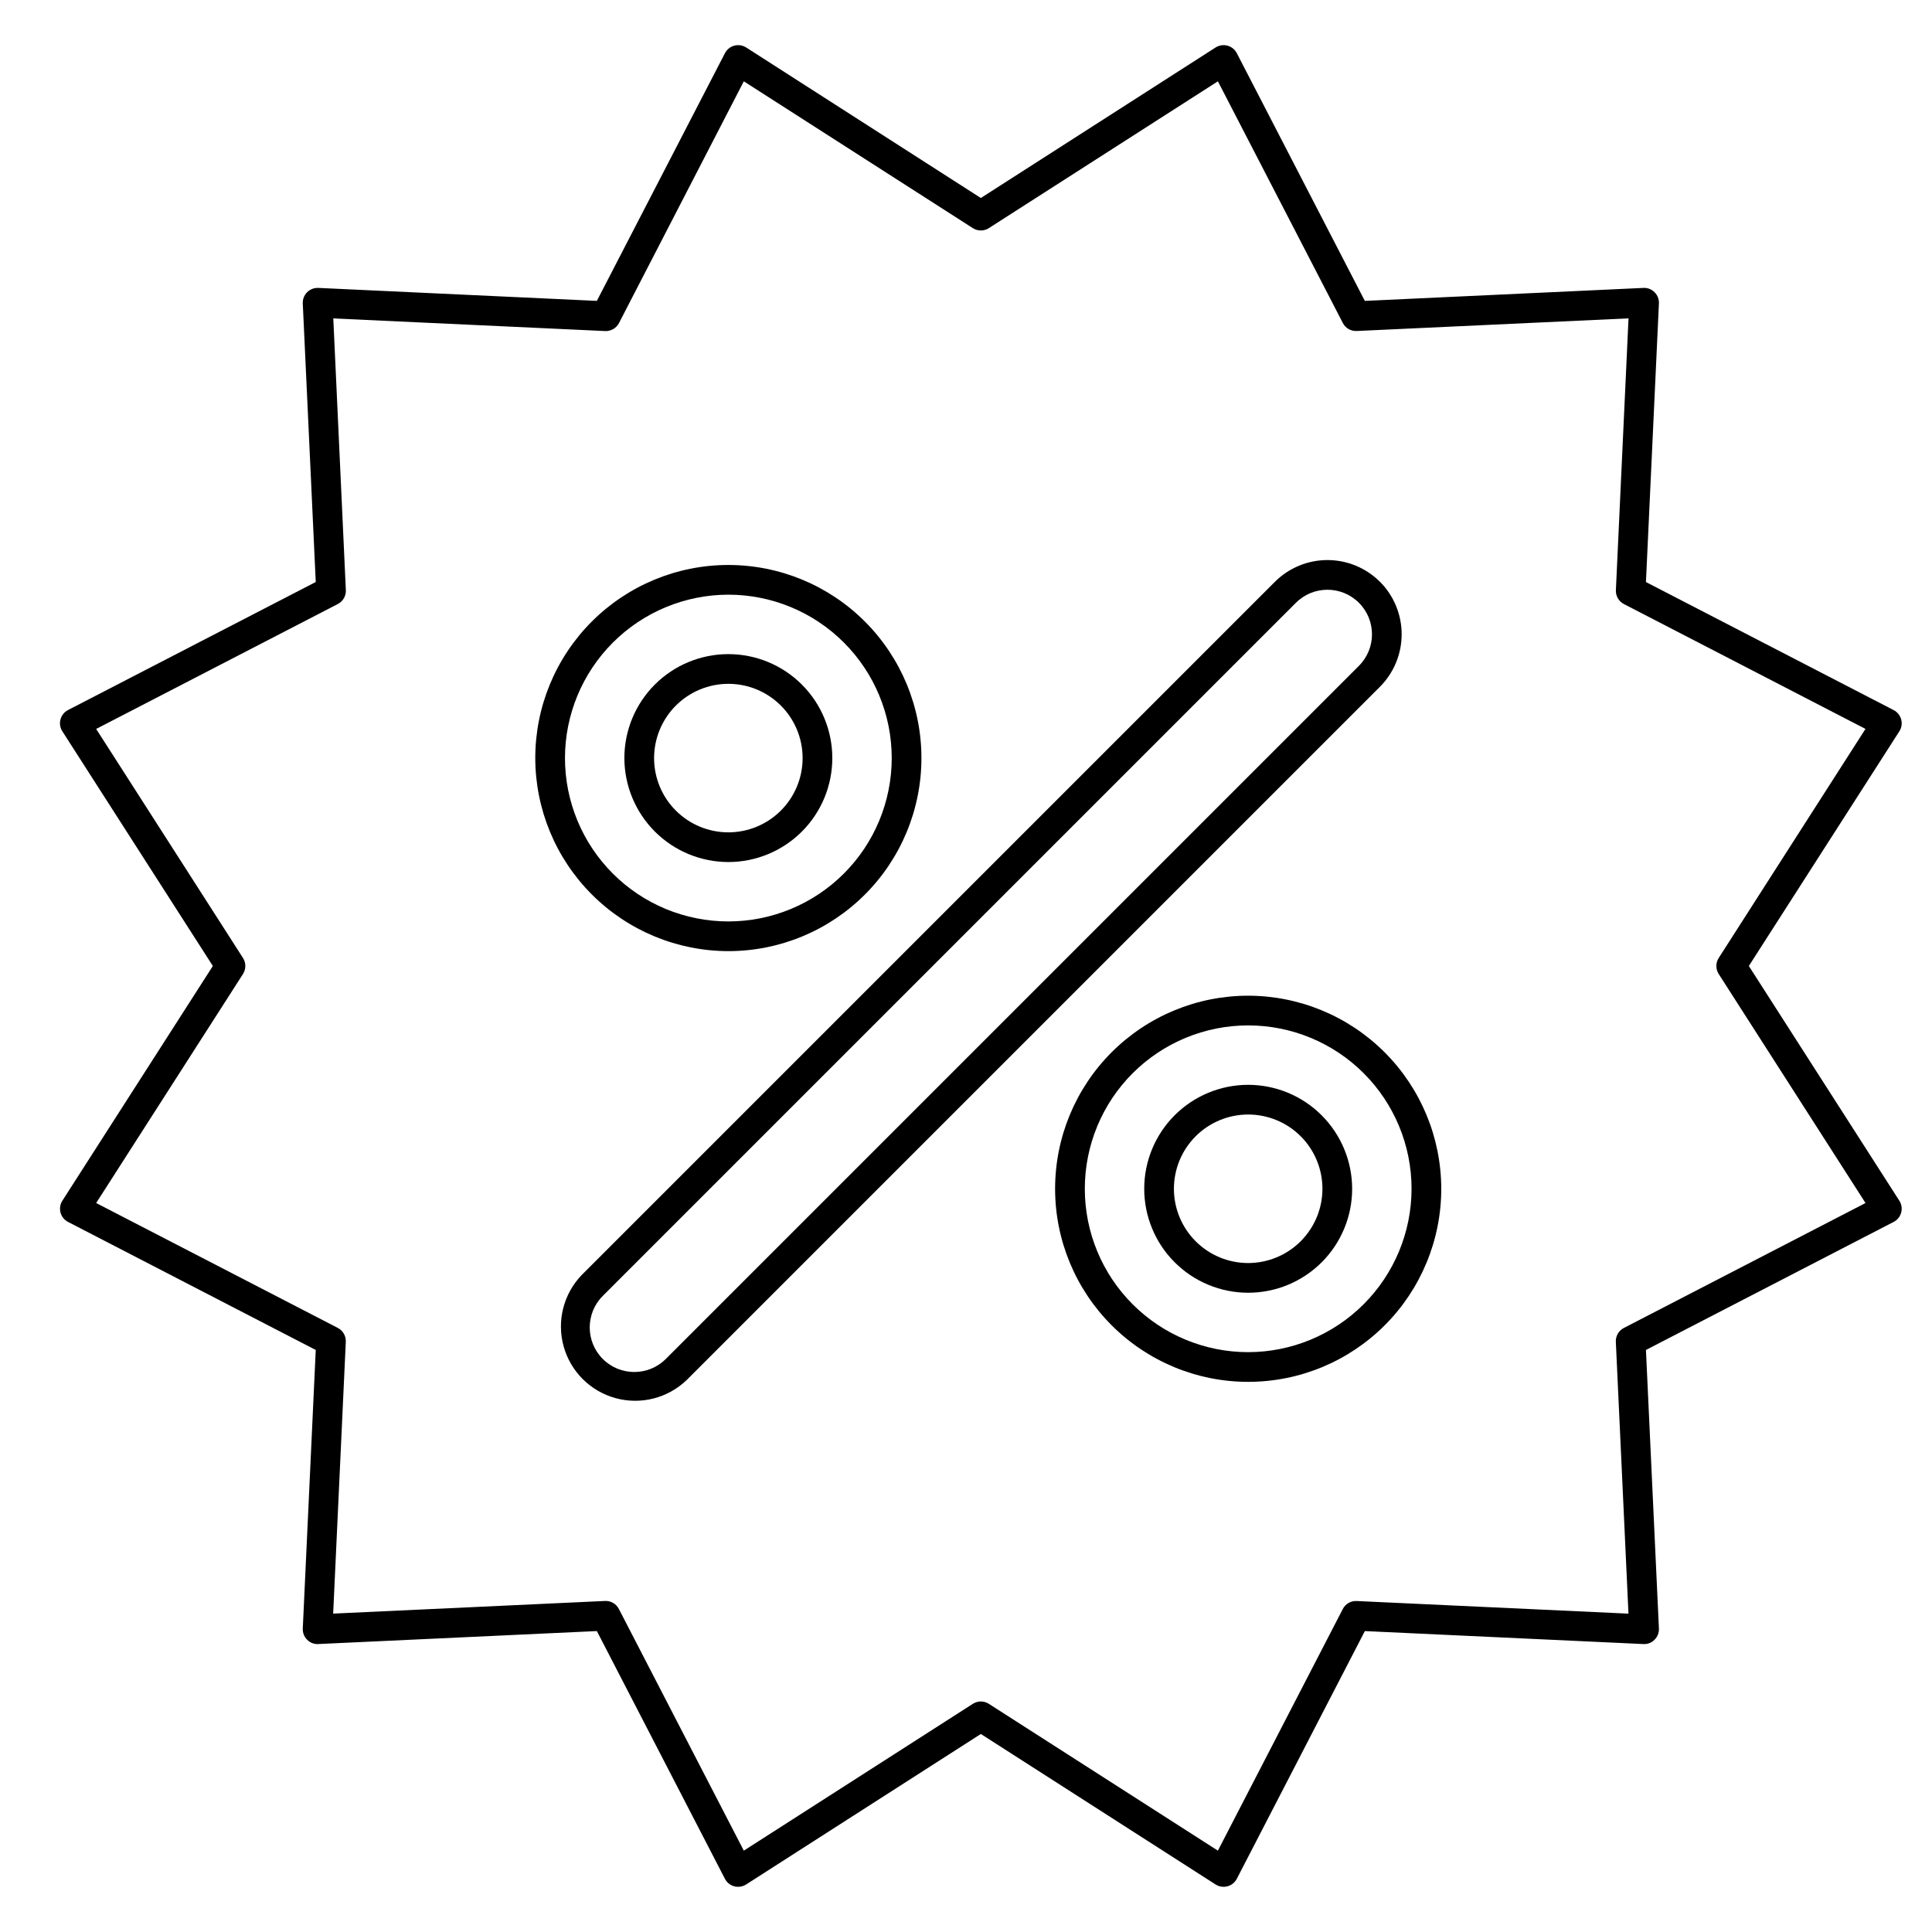 <?xml version="1.0" encoding="UTF-8"?>
<!-- Uploaded to: SVG Repo, www.svgrepo.com, Generator: SVG Repo Mixer Tools -->
<svg fill="#000000" width="800px" height="800px" version="1.1" viewBox="144 144 512 512" xmlns="http://www.w3.org/2000/svg">
 <g>
  <path d="m582.48 221.45c-0.781-0.789-1.859-1.211-2.969-1.148l-73.816 3.438-33.93-65.648c-0.508-0.98-1.41-1.707-2.477-1.996-1.074-0.281-2.215-0.105-3.148 0.488l-62.207 39.887-62.188-39.887c-0.938-0.594-2.078-0.77-3.148-0.488-1.07 0.289-1.969 1.016-2.477 1.996l-33.949 65.645-73.816-3.438v0.004c-1.105-0.055-2.184 0.363-2.969 1.148-0.781 0.781-1.199 1.859-1.148 2.969l3.438 73.816-65.645 33.93c-0.988 0.508-1.719 1.41-2.004 2.488-0.289 1.074-0.109 2.219 0.496 3.152l39.883 62.191-39.883 62.207c-0.598 0.934-0.773 2.074-0.488 3.144 0.289 1.07 1.012 1.969 1.996 2.477l65.645 33.934-3.438 73.816v-0.004c-0.051 1.109 0.367 2.188 1.152 2.969 0.773 0.797 1.855 1.219 2.965 1.148l73.816-3.438 33.934 65.645v0.004c0.508 0.984 1.406 1.707 2.477 1.996 1.07 0.281 2.211 0.105 3.148-0.488l62.203-39.883 62.207 39.883h0.004c0.633 0.406 1.371 0.621 2.125 0.621 0.344 0 0.688-0.047 1.02-0.133 1.066-0.289 1.969-1.012 2.477-1.996l33.934-65.645 73.816 3.438-0.004-0.004c1.109 0.074 2.195-0.348 2.969-1.148 0.785-0.781 1.199-1.859 1.148-2.969l-3.438-73.816 65.645-33.934v0.004c0.984-0.508 1.711-1.406 1.996-2.477 0.289-1.07 0.109-2.211-0.488-3.144l-39.883-62.207 39.883-62.188v-0.004c0.598-0.93 0.777-2.074 0.488-3.141-0.285-1.07-1.012-1.973-1.996-2.481l-65.645-33.934 3.438-73.816v0.004c0.059-1.113-0.359-2.199-1.148-2.988zm55.891 115.72-38.895 60.703c-0.832 1.293-0.832 2.953 0 4.25l38.906 60.691-64.043 33.109c-1.367 0.707-2.199 2.148-2.125 3.684l3.348 72.027-72.027-3.348c-1.539-0.082-2.984 0.754-3.684 2.129l-33.098 64.027-60.695-38.906c-1.293-0.832-2.953-0.832-4.25 0l-60.691 38.906-33.109-64.043c-0.703-1.371-2.144-2.207-3.688-2.125l-72.027 3.348 3.348-72.027c0.074-1.535-0.754-2.977-2.125-3.684l-64.031-33.098 38.91-60.691c0.828-1.297 0.828-2.957 0-4.25l-38.91-60.695 64.043-33.109c1.371-0.707 2.199-2.144 2.125-3.684l-3.328-72 72.027 3.348v0.004c1.539 0.074 2.981-0.758 3.688-2.125l33.078-64.062 60.691 38.906c1.297 0.832 2.957 0.832 4.25 0l60.695-38.906 33.109 64.043c0.699 1.371 2.144 2.203 3.684 2.125l72.027-3.348-3.348 72.027c-0.074 1.539 0.758 2.977 2.125 3.684z"/>
  <path d="m337.02 396.06c13.57 0 26.586-5.391 36.18-14.988 9.598-9.594 14.988-22.609 14.988-36.18 0-13.57-5.391-26.586-14.988-36.18-9.594-9.598-22.609-14.988-36.18-14.988-13.57 0-26.586 5.391-36.184 14.988-9.594 9.594-14.984 22.609-14.984 36.18 0.016 13.566 5.41 26.57 15.004 36.164 9.59 9.594 22.598 14.988 36.164 15.004zm0-94.465c11.48 0 22.496 4.562 30.613 12.684 8.121 8.117 12.684 19.129 12.684 30.613s-4.562 22.496-12.684 30.613c-8.117 8.121-19.133 12.684-30.613 12.684-11.484 0-22.496-4.562-30.617-12.684-8.117-8.117-12.68-19.129-12.68-30.613 0.012-11.48 4.578-22.484 12.695-30.602 8.117-8.117 19.121-12.68 30.602-12.695z"/>
  <path d="m337.02 372.45c7.305 0 14.312-2.902 19.48-8.07 5.168-5.164 8.07-12.172 8.07-19.48 0-7.309-2.902-14.316-8.07-19.484-5.168-5.164-12.176-8.066-19.48-8.066-7.309 0-14.316 2.902-19.484 8.066-5.168 5.168-8.07 12.176-8.07 19.484 0.012 7.305 2.918 14.309 8.082 19.473 5.164 5.164 12.168 8.07 19.473 8.078zm0-47.23c5.219 0 10.223 2.074 13.914 5.762 3.691 3.691 5.766 8.699 5.766 13.918s-2.074 10.227-5.766 13.914c-3.691 3.691-8.695 5.766-13.914 5.766s-10.227-2.074-13.918-5.766c-3.691-3.688-5.762-8.695-5.762-13.914 0.004-5.219 2.082-10.219 5.769-13.91 3.688-3.688 8.691-5.766 13.91-5.769z"/>
  <path d="m474.78 407.87c-13.57 0-26.582 5.391-36.18 14.984-9.598 9.598-14.988 22.613-14.988 36.184 0 13.57 5.391 26.586 14.988 36.18 9.598 9.598 22.609 14.988 36.18 14.988s26.586-5.391 36.184-14.988c9.594-9.594 14.984-22.609 14.984-36.18-0.016-13.566-5.41-26.57-15.004-36.164-9.59-9.594-22.598-14.988-36.164-15.004zm0 94.465c-11.48 0-22.492-4.562-30.613-12.684-8.121-8.117-12.68-19.129-12.68-30.613 0-11.484 4.559-22.496 12.68-30.617 8.121-8.117 19.133-12.68 30.613-12.68 11.484 0 22.496 4.562 30.617 12.68 8.117 8.121 12.68 19.133 12.68 30.617-0.012 11.477-4.578 22.484-12.695 30.602-8.117 8.113-19.121 12.68-30.602 12.695z"/>
  <path d="m474.78 431.49c-7.305 0-14.312 2.902-19.48 8.066-5.168 5.168-8.07 12.176-8.07 19.484 0 7.309 2.902 14.316 8.07 19.48 5.168 5.168 12.176 8.07 19.48 8.07 7.309 0 14.316-2.902 19.484-8.07 5.168-5.164 8.07-12.172 8.07-19.48-0.012-7.305-2.918-14.309-8.082-19.473-5.164-5.164-12.168-8.07-19.473-8.078zm0 47.23c-5.219 0-10.223-2.074-13.914-5.766-3.691-3.688-5.766-8.695-5.766-13.914s2.074-10.227 5.766-13.918c3.691-3.688 8.695-5.762 13.914-5.762 5.223 0 10.227 2.074 13.918 5.762 3.691 3.691 5.762 8.699 5.762 13.918-0.004 5.219-2.078 10.219-5.769 13.91-3.688 3.688-8.691 5.762-13.91 5.769z"/>
  <path d="m509.7 298.18c-3.695-3.688-8.699-5.758-13.914-5.758-5.219 0-10.223 2.07-13.918 5.758l-183.69 183.69c-4.828 5-6.664 12.172-4.824 18.875 1.836 6.703 7.07 11.938 13.773 13.777 6.703 1.836 13.879 0.004 18.875-4.824l183.7-183.7c3.68-3.691 5.75-8.695 5.75-13.914 0-5.215-2.07-10.219-5.75-13.91zm-5.566 22.266-183.69 183.69c-4.613 4.613-12.09 4.613-16.703 0-4.609-4.609-4.609-12.09 0-16.699l183.69-183.69c4.609-4.609 12.09-4.609 16.699 0 4.613 4.613 4.613 12.09 0 16.703z"/>
 </g>
</svg>